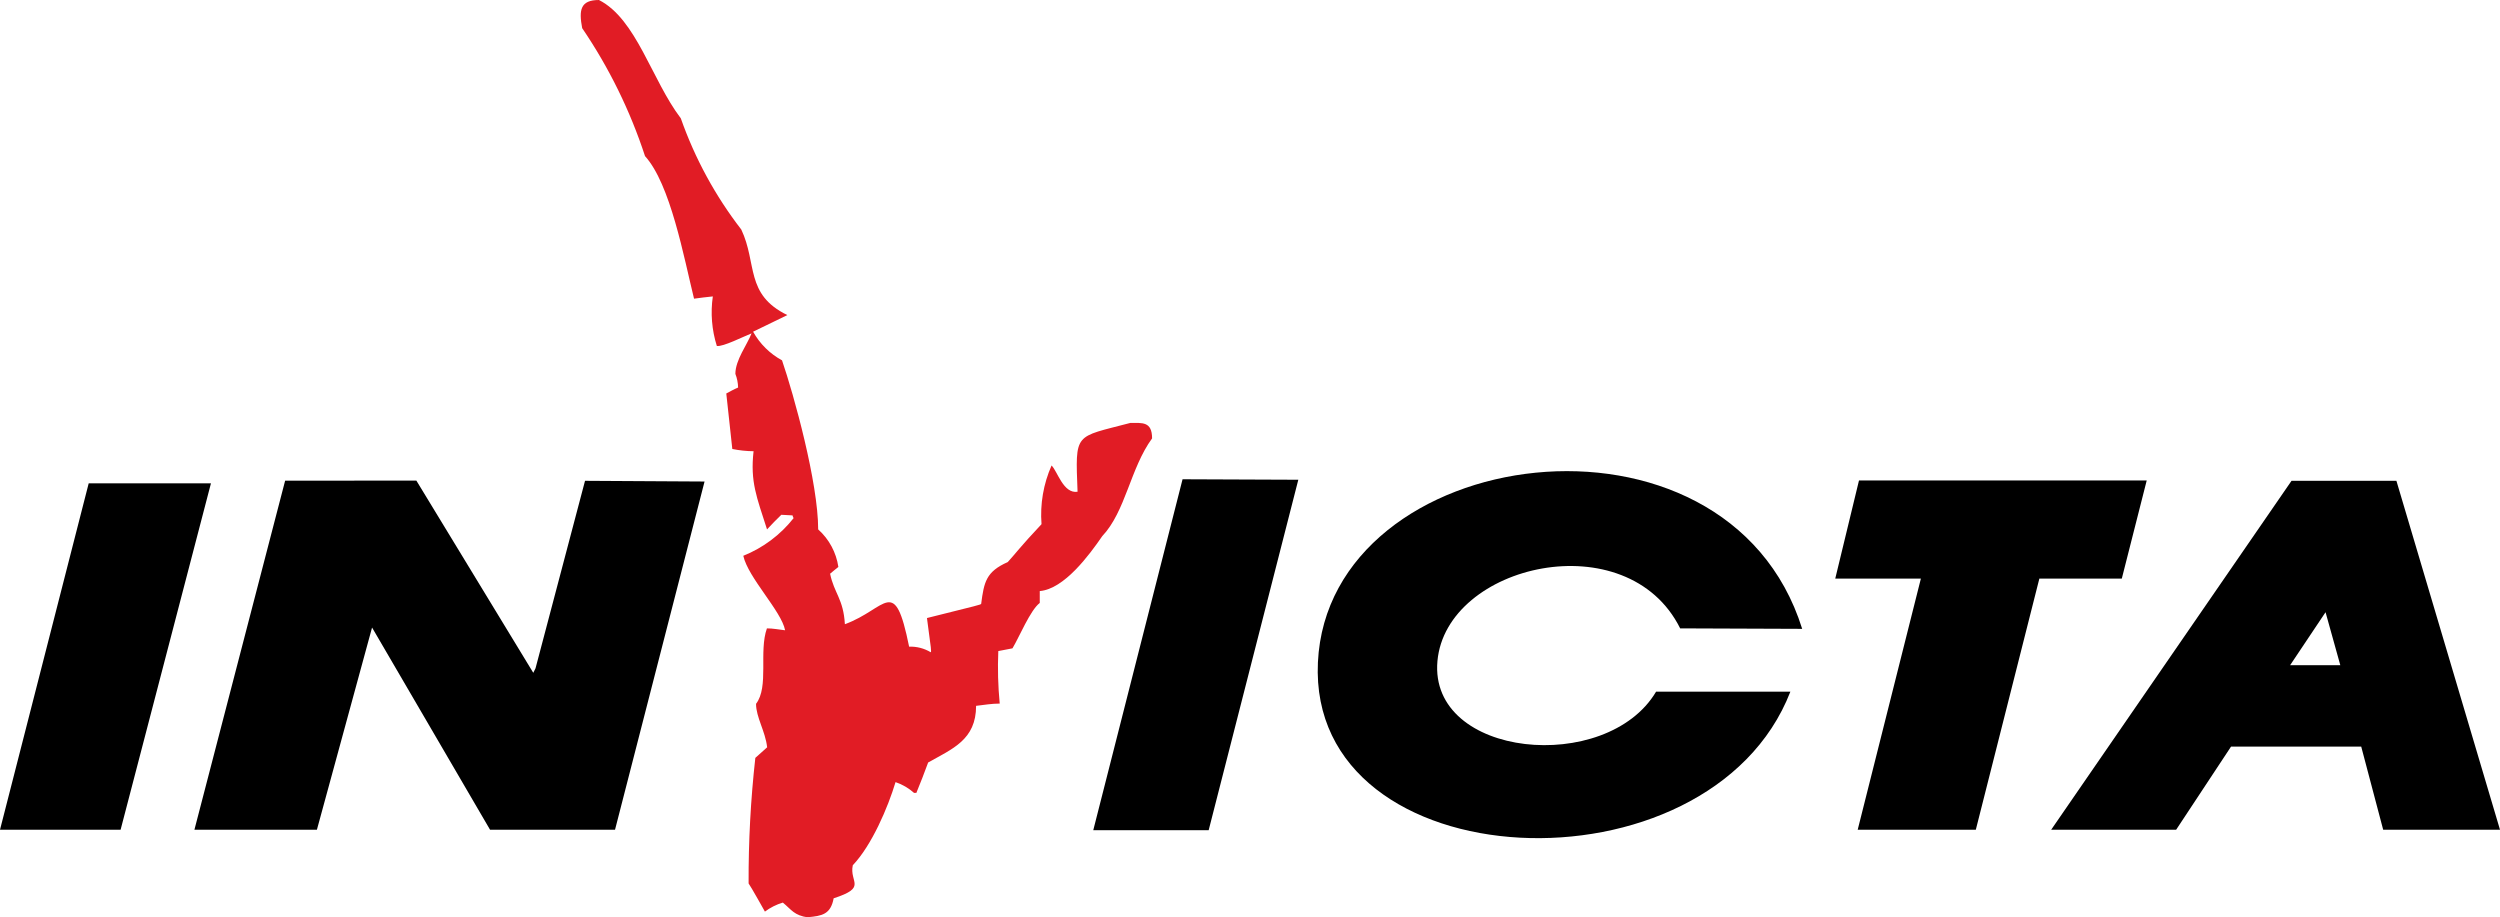 <svg width="218" height="80" viewBox="0 0 218 80" fill="none" xmlns="http://www.w3.org/2000/svg">
<path fill-rule="evenodd" clip-rule="evenodd" d="M103.119 41.792L113.213 41.834L105.395 72.396H95.332L103.119 41.792Z" fill="black"/>
<path fill-rule="evenodd" clip-rule="evenodd" d="M24.863 41.917L36.306 41.906L46.502 58.669L46.698 58.275L51.014 41.927L61.437 41.989L53.63 72.354H42.733L32.444 54.722L27.634 72.354H16.953L24.863 41.917Z" fill="black"/>
<path fill-rule="evenodd" clip-rule="evenodd" d="M162.104 41.896H187.194L185.021 50.453H177.832L172.291 72.354H161.991L167.501 50.453H160.034L162.104 41.896Z" fill="black"/>
<path fill-rule="evenodd" clip-rule="evenodd" d="M157.15 54.836C150.579 33.825 115.829 38.56 114.922 57.757C114.016 76.954 149.065 78.477 156.12 60.316H144.41C140.105 67.568 124.583 66.118 125.345 57.643C126.108 49.169 141.907 45.543 146.511 54.794L157.15 54.836Z" fill="black"/>
<path fill-rule="evenodd" clip-rule="evenodd" d="M208.967 41.927L218 72.354H207.814L205.898 65.102H194.548L189.759 72.354H178.862L199.821 41.927H208.967ZM202.788 53.385L199.698 58.006H204.075L202.788 53.385Z" fill="black"/>
<path fill-rule="evenodd" clip-rule="evenodd" d="M7.735 42.145H18.395L10.516 72.354H0L7.735 42.145Z" fill="black"/>
<path fill-rule="evenodd" clip-rule="evenodd" d="M70.469 80C69.244 79.824 69.028 79.337 68.265 78.705C67.701 78.872 67.171 79.139 66.7 79.492C66.7 79.492 65.474 77.296 65.278 77.037C65.263 73.379 65.459 69.722 65.865 66.087C66.216 65.776 66.566 65.454 66.895 65.165C66.741 63.766 65.927 62.554 65.927 61.373C67.071 59.881 66.154 56.825 66.875 54.794C67.41 54.794 67.905 54.898 68.461 54.96C68.152 53.302 65.237 50.381 64.815 48.464C66.538 47.775 68.051 46.642 69.203 45.18C69.157 45.107 69.125 45.026 69.11 44.942L68.131 44.89C67.699 45.304 67.287 45.729 66.885 46.164C65.979 43.336 65.412 42.02 65.711 39.347C65.088 39.341 64.468 39.275 63.857 39.151C63.682 37.524 63.507 35.918 63.332 34.312C63.661 34.136 63.991 33.95 64.362 33.794C64.354 33.386 64.274 32.983 64.125 32.603C64.125 31.381 65.155 30.065 65.536 29.07C64.887 29.319 63.033 30.262 62.508 30.168C62.069 28.773 61.949 27.296 62.158 25.848C61.612 25.91 61.066 25.962 60.52 26.045C59.624 22.398 58.46 16.058 56.246 13.613C54.95 9.653 53.105 5.897 50.766 2.455C50.468 0.881 50.602 0 52.229 0C55.504 1.668 56.812 6.952 59.367 10.319C60.597 13.814 62.377 17.088 64.64 20.015C66.041 22.968 64.949 25.672 68.657 27.475L65.67 28.925C66.259 29.981 67.134 30.847 68.193 31.422C69.223 34.426 71.345 42.082 71.345 46.164C72.295 47.014 72.918 48.173 73.106 49.438C72.849 49.635 72.622 49.832 72.385 50.029C72.735 51.738 73.549 52.225 73.673 54.431C77.339 53.095 77.988 50.049 79.275 56.389C79.937 56.365 80.592 56.535 81.16 56.877C81.222 56.783 81.222 56.783 80.831 53.893C85.455 52.743 85.455 52.743 85.558 52.66C85.805 50.754 85.981 49.852 87.876 49.013C88.463 48.381 88.967 47.677 90.821 45.708C90.685 43.956 90.986 42.197 91.697 40.59C92.212 41.098 92.727 43.077 93.963 42.88C93.767 37.648 93.654 38.177 98.556 36.882C99.586 36.882 100.462 36.726 100.462 38.228C98.556 40.839 98.165 44.579 96.115 46.755C94.982 48.402 92.799 51.365 90.667 51.541C90.667 51.852 90.667 52.194 90.667 52.577C89.843 53.199 88.875 55.561 88.288 56.535L87.052 56.773C86.987 58.3 87.028 59.83 87.175 61.352C86.485 61.352 85.826 61.466 85.115 61.549C85.115 64.512 83.055 65.289 80.934 66.49C80.604 67.371 80.275 68.262 79.904 69.143C79.839 69.132 79.773 69.132 79.708 69.143C79.237 68.723 78.687 68.402 78.091 68.2C77.432 70.396 76.031 73.691 74.363 75.452C74.043 76.954 75.66 77.369 72.694 78.332C72.437 79.741 71.664 79.865 70.469 79.979" fill="#E11C25"/>
</svg>
